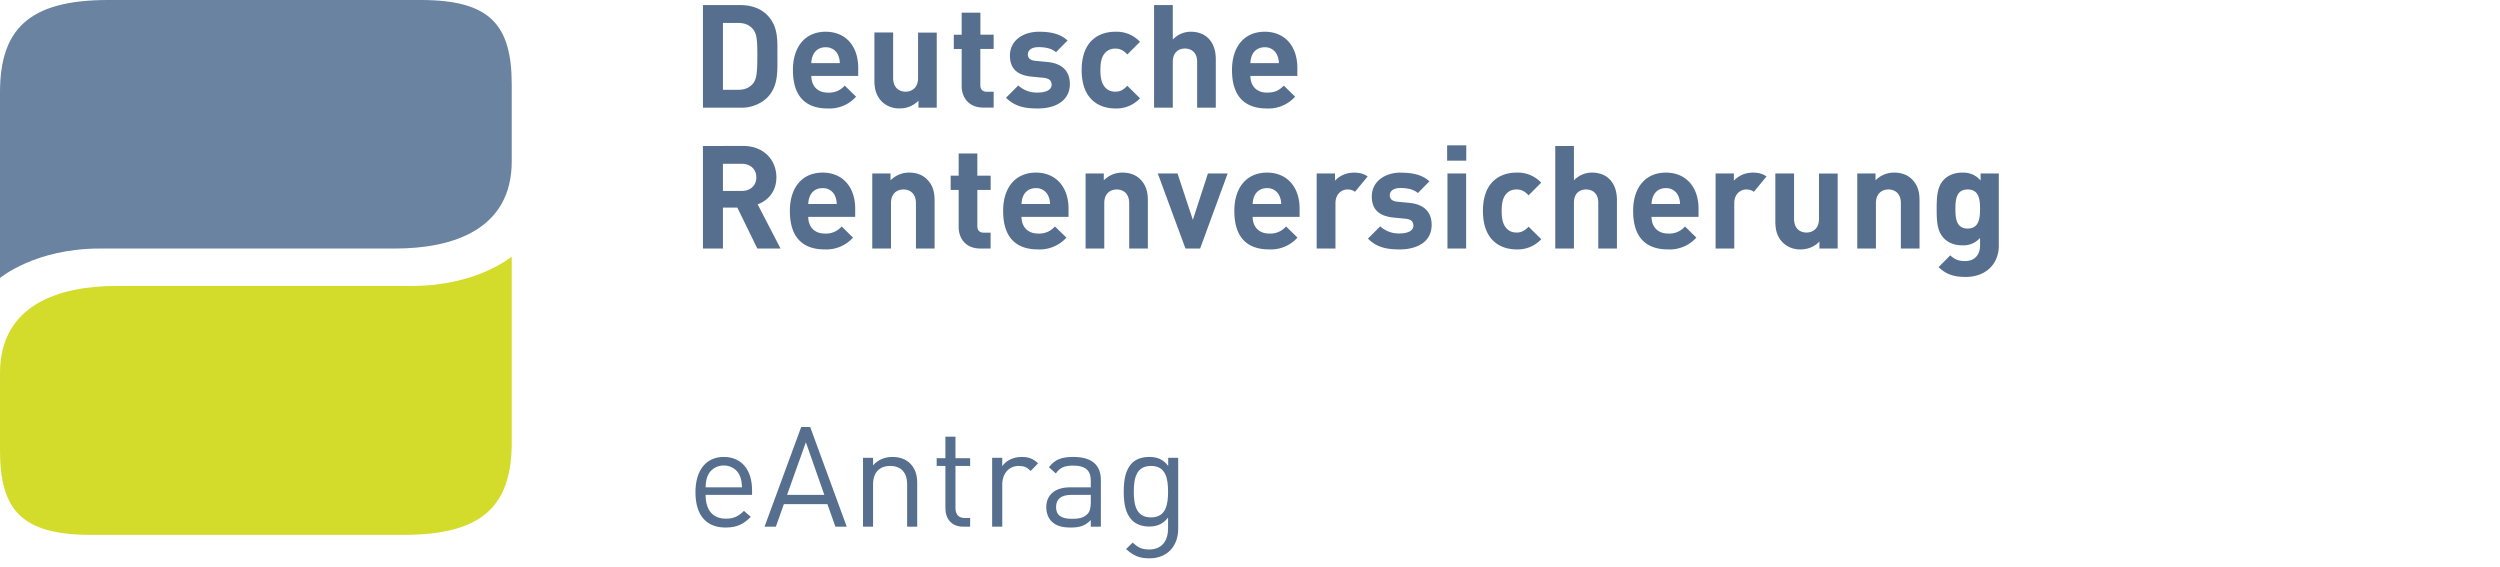 <svg xmlns="http://www.w3.org/2000/svg" viewBox="0 0 375 85" width="375" height="85" preserveAspectRatio="xMinYMid meet" class="logo-base" style="">
    <path fill="#6983A1" d="M0 41.7V13.89C0 4.54 4.14 0 16.22 0H63.1c10.4 0 13.66 3.7 13.66 12.69V24.2c0 10.2-8.76 13.08-17.5 13.08H14.94C5.2 37.29 0 41.7 0 41.7"/>
    <path fill="#D3DB2B" d="M76.76 38.48v27.86c0 9.35-4.15 13.89-16.22 13.89H13.66C3.26 80.23 0 76.53 0 67.54V55.98c0-10.22 8.76-13.09 17.5-13.09h44.32c9.74 0 14.94-4.41 14.94-4.41"/>
    <path fill="#566F8F" d="M294.35 25.9a3.3 3.3 0 0 1 2.74 1.18v-1.06h2.73v10.85c0 2.7-1.93 4.67-4.95 4.67-1.73 0-2.92-.35-4.08-1.47l1.75-1.77c.62.6 1.25.86 2.2.86 1.68 0 2.27-1.19 2.27-2.33v-1.15a3.3 3.3 0 0 1-2.68 1.12c-1.1 0-2.05-.36-2.68-.99-1.06-1.06-1.15-2.5-1.15-4.47 0-1.97.1-3.4 1.15-4.46.63-.62 1.6-.99 2.7-.99zm-84.24 0c1.75 0 3.22.3 4.3 1.3l-1.73 1.76c-.64-.58-1.64-.76-2.61-.76-1.12 0-1.6.52-1.6 1.09 0 .4.17.88 1.17.97l1.77.17c2.23.22 3.34 1.4 3.34 3.3 0 2.49-2.11 3.68-4.77 3.68-1.77 0-3.37-.2-4.79-1.62l1.84-1.84a4.08 4.08 0 0 0 3 1.06c.97 0 1.98-.32 1.98-1.16 0-.57-.3-.96-1.18-1.04l-1.77-.17c-2.03-.2-3.29-1.09-3.29-3.16 0-2.33 2.05-3.59 4.34-3.59zm59 .12v6.8c0 1.54.97 2.06 1.86 2.06.88 0 1.88-.52 1.88-2.05v-6.8h2.8v11.25h-2.74v-1.04a3.86 3.86 0 0 1-2.8 1.17 3.63 3.63 0 0 1-2.66-1c-.91-.9-1.15-1.96-1.15-3.2v-7.19h2.8zm-145.73-.13c3.13 0 4.9 2.3 4.9 5.38v1.26h-7.04c0 1.44.88 2.5 2.46 2.5a3.1 3.1 0 0 0 2.55-1.06l1.7 1.67a5.35 5.35 0 0 1-4.27 1.77c-2.65 0-5.2-1.2-5.2-5.77 0-3.67 1.98-5.75 4.9-5.75zm126.5 0c3.13 0 4.9 2.3 4.9 5.38v1.26h-7.05c0 1.44.9 2.5 2.47 2.5a3.1 3.1 0 0 0 2.55-1.06l1.7 1.67a5.36 5.36 0 0 1-4.28 1.77c-2.65 0-5.2-1.2-5.2-5.77 0-3.67 1.99-5.75 4.9-5.75zm-22.4 0a4.8 4.8 0 0 1 3.7 1.51l-1.89 1.9c-.59-.62-1.08-.88-1.81-.88-.68 0-1.2.24-1.6.73-.44.55-.63 1.3-.63 2.49 0 1.19.2 1.97.63 2.5.4.5.92.74 1.6.74.73 0 1.22-.26 1.81-.88l1.9 1.88a4.8 4.8 0 0 1-3.71 1.53c-2.25 0-5.04-1.2-5.04-5.77 0-4.56 2.79-5.75 5.04-5.75zm-72.1 0c3.12 0 4.9 2.3 4.9 5.38v1.26h-7.05c0 1.44.89 2.5 2.46 2.5a3.1 3.1 0 0 0 2.55-1.06l1.72 1.67a5.38 5.38 0 0 1-4.28 1.77c-2.66 0-5.21-1.2-5.21-5.77 0-3.67 1.99-5.75 4.9-5.75zm34.66 0c3.14 0 4.9 2.3 4.9 5.38v1.26h-7.04c0 1.44.9 2.5 2.47 2.5a3.1 3.1 0 0 0 2.54-1.06l1.71 1.67a5.37 5.37 0 0 1-4.27 1.77c-2.66 0-5.2-1.2-5.2-5.77 0-3.67 1.98-5.75 4.9-5.75zm-21.66 0c1.13 0 2.03.37 2.66 1 .9.9 1.14 1.96 1.14 3.2v7.19h-2.8v-6.8c0-1.54-.98-2.06-1.86-2.06-.89 0-1.88.52-1.88 2.05v6.81h-2.8V26.02h2.73v1.03a3.86 3.86 0 0 1 2.81-1.16zm51.54.13v11.26h-2.8V26.02h2.8zm-16.85-.13c.83 0 1.48.16 2.08.58l-1.9 2.3c-.3-.22-.63-.35-1.13-.35-.86 0-1.8.65-1.8 2.08v6.78h-2.82V26.02h2.75v1.08a3.82 3.82 0 0 1 2.82-1.2zm-91.6-4c3.13 0 4.99 2.14 4.99 4.72 0 2.16-1.32 3.5-2.81 4.04l3.43 6.63h-3.48l-3-6.14h-2.16v6.14h-3V21.9zm35.13 1.13v3.33h2v2.14h-2v5.4c0 .65.3 1.01.98 1.01h1.01v2.38h-1.53c-2.3 0-3.26-1.62-3.26-3.22v-5.57h-1.2v-2.14h1.2v-3.33h2.8zm-10.21 2.87c1.12 0 2.03.37 2.65 1 .91.9 1.15 1.96 1.15 3.2v7.19h-2.8v-6.8c0-1.54-.98-2.06-1.87-2.06-.88 0-1.87.52-1.87 2.05v6.81h-2.81V26.02h2.74v1.03a3.87 3.87 0 0 1 2.8-1.16zm99.7-4v5.16a3.72 3.72 0 0 1 2.7-1.16c2.46 0 3.75 1.73 3.75 4.1v7.29h-2.8v-6.87c0-1.5-.95-1.99-1.84-1.99-.88 0-1.81.52-1.81 1.99v6.87h-2.8V21.9h2.8zm48.04 4c1.13 0 2.04.37 2.66 1 .91.9 1.14 1.96 1.14 3.2v7.19h-2.8v-6.8c0-1.54-.97-2.06-1.86-2.06-.88 0-1.88.52-1.88 2.05v6.81h-2.8V26.02h2.74v1.03a3.86 3.86 0 0 1 2.8-1.16zm-107.5.13 2.3 6.96 2.26-6.96h2.96l-4.13 11.26h-2.2l-4.15-11.26h2.96zm86.27-.13c.83 0 1.48.16 2.08.58l-1.9 2.3a1.8 1.8 0 0 0-1.13-.35c-.86 0-1.81.65-1.81 2.08v6.78h-2.8V26.02h2.74v1.08a3.8 3.8 0 0 1 2.82-1.2zm32.25 2.53c-1.66 0-1.84 1.43-1.84 2.92s.18 2.94 1.84 2.94c1.66 0 1.86-1.45 1.86-2.94 0-1.5-.2-2.92-1.86-2.92zm-139.78-.2c-.95 0-1.58.5-1.88 1.17-.17.41-.24.72-.26 1.21h4.28c-.02-.5-.09-.8-.26-1.2a1.96 1.96 0 0 0-1.88-1.18zm94.5 0c-.95 0-1.57.5-1.87 1.17-.18.41-.24.72-.27 1.21h4.28a3.1 3.1 0 0 0-.26-1.2 1.96 1.96 0 0 0-1.87-1.18zm-126.5 0c-.94 0-1.57.5-1.87 1.17-.17.41-.24.72-.26 1.21h4.27c-.02-.5-.08-.8-.25-1.2a1.96 1.96 0 0 0-1.88-1.18zm66.67 0c-.95 0-1.57.5-1.88 1.17a3.2 3.2 0 0 0-.26 1.21h4.28c-.02-.5-.08-.8-.26-1.2a1.96 1.96 0 0 0-1.88-1.18zm-78.77-3.65h-2.83v4.07h2.83c1.32 0 2.18-.85 2.18-2.03 0-1.2-.86-2.04-2.18-2.04zm108.67-2.76v2.29h-2.87v-2.3h2.87zM167.3 4.76a4.8 4.8 0 0 1 3.7 1.51l-1.9 1.9c-.58-.62-1.08-.88-1.81-.88-.68 0-1.2.24-1.6.73-.44.54-.63 1.3-.63 2.49 0 1.19.2 1.97.63 2.5.4.5.92.74 1.6.74.73 0 1.23-.26 1.8-.89l1.91 1.88a4.8 4.8 0 0 1-3.71 1.53c-2.25 0-5.04-1.2-5.04-5.76s2.79-5.75 5.04-5.75zm-33.33.13v6.8c0 1.54.98 2.06 1.86 2.06.89 0 1.88-.52 1.88-2.05V4.89h2.8v11.26h-2.74V15.1a3.85 3.85 0 0 1-2.8 1.16 3.66 3.66 0 0 1-2.66-.99c-.9-.9-1.15-1.96-1.15-3.2v-7.2h2.8zm-10.14-.13c3.14 0 4.9 2.29 4.9 5.38v1.25h-7.03c0 1.45.88 2.5 2.46 2.5a3.1 3.1 0 0 0 2.55-1.05l1.7 1.66a5.35 5.35 0 0 1-4.27 1.77c-2.66 0-5.2-1.2-5.2-5.76 0-3.67 1.98-5.75 4.9-5.75zm32 0c1.75 0 3.22.3 4.3 1.32l-1.73 1.75c-.65-.58-1.64-.76-2.62-.76-1.12 0-1.6.52-1.6 1.09 0 .4.18.88 1.17.97l1.77.17c2.23.21 3.36 1.4 3.36 3.3 0 2.49-2.13 3.67-4.78 3.67-1.77 0-3.37-.19-4.8-1.61l1.84-1.84a4.1 4.1 0 0 0 3 1.06c.97 0 2-.32 2-1.17 0-.56-.31-.95-1.2-1.04l-1.77-.17c-2.03-.2-3.28-1.08-3.28-3.15 0-2.34 2.05-3.59 4.34-3.59zm33.87 0c3.13 0 4.9 2.29 4.9 5.38v1.25h-7.04c0 1.45.89 2.5 2.46 2.5 1.24 0 1.84-.33 2.55-1.05l1.7 1.66a5.36 5.36 0 0 1-4.27 1.77c-2.65 0-5.2-1.2-5.2-5.76 0-3.67 1.98-5.75 4.9-5.75zm-13.78-4v5.17a3.7 3.7 0 0 1 2.7-1.17c2.45 0 3.75 1.73 3.75 4.1v7.29h-2.8V9.28c0-1.5-.95-2-1.84-2-.9 0-1.81.53-1.81 2v6.87h-2.81V.76h2.8zM147.06 1.9v3.3h1.99v2.14h-2v5.4c0 .65.31 1.02.98 1.02h1.02v2.38h-1.53c-2.3 0-3.27-1.62-3.27-3.22V7.35h-1.18V5.21h1.18V1.9h2.8zM111 .76c1.6 0 3.04.45 4.05 1.47 1.73 1.73 1.56 3.85 1.56 6.16s.17 4.56-1.56 6.29a5.58 5.58 0 0 1-4.05 1.47h-5.56V.76zm-.29 2.68h-2.27v10.03h2.27c1.04 0 1.73-.33 2.25-.95.56-.7.64-1.8.64-4.13v-.28c0-2.13-.1-3.06-.64-3.72-.52-.62-1.21-.95-2.25-.95zm78.99 3.65c-.95 0-1.58.5-1.88 1.17-.17.41-.24.71-.26 1.21h4.28c-.03-.5-.09-.8-.27-1.2a1.95 1.95 0 0 0-1.87-1.18zm-65.87 0c-.95 0-1.57.5-1.87 1.17-.18.41-.24.71-.26 1.21h4.27a3.1 3.1 0 0 0-.25-1.2 1.96 1.96 0 0 0-1.89-1.18z"/>
    <g fill="#566F8F"><path d="M112.81 74.23L112.81 73.54C112.81 70.47 111.23 68.54 108.57 68.54C105.94 68.54 104.32 70.5 104.32 73.83C104.32 77.49 106.11 79.13 108.84 79.13C110.6 79.13 111.57 78.58 112.62 77.53L111.59 76.63C110.77 77.45 110.08 77.8 108.88 77.8C106.91 77.8 105.84 76.5 105.84 74.23ZM111.3 73.1L105.84 73.1C105.88 72.26 105.92 71.94 106.15 71.38C106.55 70.43 107.47 69.82 108.57 69.82C109.66 69.82 110.58 70.43 110.98 71.38C111.21 71.94 111.25 72.26 111.3 73.1ZM127.01 79L121.53 64.05L120.18 64.05L114.68 79L116.38 79L117.58 75.62L124.11 75.62L125.31 79ZM123.65 74.23L118.06 74.23L120.88 66.34ZM137.58 79L137.58 72.39C137.58 71.19 137.24 70.22 136.51 69.51C135.88 68.88 134.97 68.54 133.86 68.54C132.71 68.54 131.7 68.96 130.96 69.8L130.96 68.67L129.45 68.67L129.45 79L130.96 79L130.96 72.64C130.96 70.83 131.97 69.89 133.53 69.89C135.08 69.89 136.07 70.81 136.07 72.64L136.07 79ZM145.52 79L145.52 77.7L144.72 77.7C143.76 77.7 143.32 77.13 143.32 76.19L143.32 69.89L145.52 69.89L145.52 68.73L143.32 68.73L143.32 65.5L141.81 65.5L141.81 68.73L140.5 68.73L140.5 69.89L141.81 69.89L141.81 76.23C141.81 77.76 142.69 79 144.45 79ZM155.71 69.51C154.98 68.77 154.22 68.54 153.24 68.54C152.04 68.54 150.9 69.07 150.34 69.93L150.34 68.67L148.82 68.67L148.82 79L150.34 79L150.34 72.66C150.34 71.08 151.3 69.89 152.82 69.89C153.61 69.89 154.03 70.08 154.6 70.64ZM165.13 79L165.13 71.99C165.13 69.74 163.76 68.54 160.99 68.54C159.31 68.54 158.26 68.88 157.34 70.08L158.37 71.02C158.97 70.16 159.65 69.84 160.97 69.84C162.86 69.84 163.62 70.6 163.62 72.11L163.62 73.1L160.51 73.1C158.2 73.1 156.94 74.28 156.94 76.08C156.94 76.9 157.21 77.68 157.71 78.18C158.37 78.85 159.21 79.13 160.63 79.13C162.02 79.13 162.78 78.85 163.62 78.01L163.62 79ZM163.62 75.35C163.62 76.21 163.45 76.8 163.09 77.13C162.44 77.76 161.66 77.82 160.78 77.82C159.14 77.82 158.41 77.26 158.41 76.06C158.41 74.86 159.16 74.23 160.72 74.23L163.62 74.23ZM176.73 79.32L176.73 68.67L175.23 68.67L175.23 69.89C174.39 68.79 173.47 68.54 172.34 68.54C171.29 68.54 170.36 68.9 169.82 69.44C168.79 70.47 168.56 72.07 168.56 73.75C168.56 75.43 168.79 77.03 169.82 78.05C170.36 78.6 171.27 78.98 172.32 78.98C173.43 78.98 174.37 78.71 175.21 77.64L175.21 79.25C175.21 81.02 174.37 82.42 172.38 82.42C171.18 82.42 170.66 82.07 169.9 81.39L168.91 82.36C170.01 83.35 170.87 83.75 172.42 83.75C175.13 83.75 176.73 81.88 176.73 79.32ZM175.21 73.75C175.21 75.68 174.9 77.61 172.65 77.61C170.4 77.61 170.07 75.68 170.07 73.75C170.07 71.82 170.4 69.89 172.65 69.89C174.9 69.89 175.21 71.82 175.21 73.75Z"/></g>
  </svg>